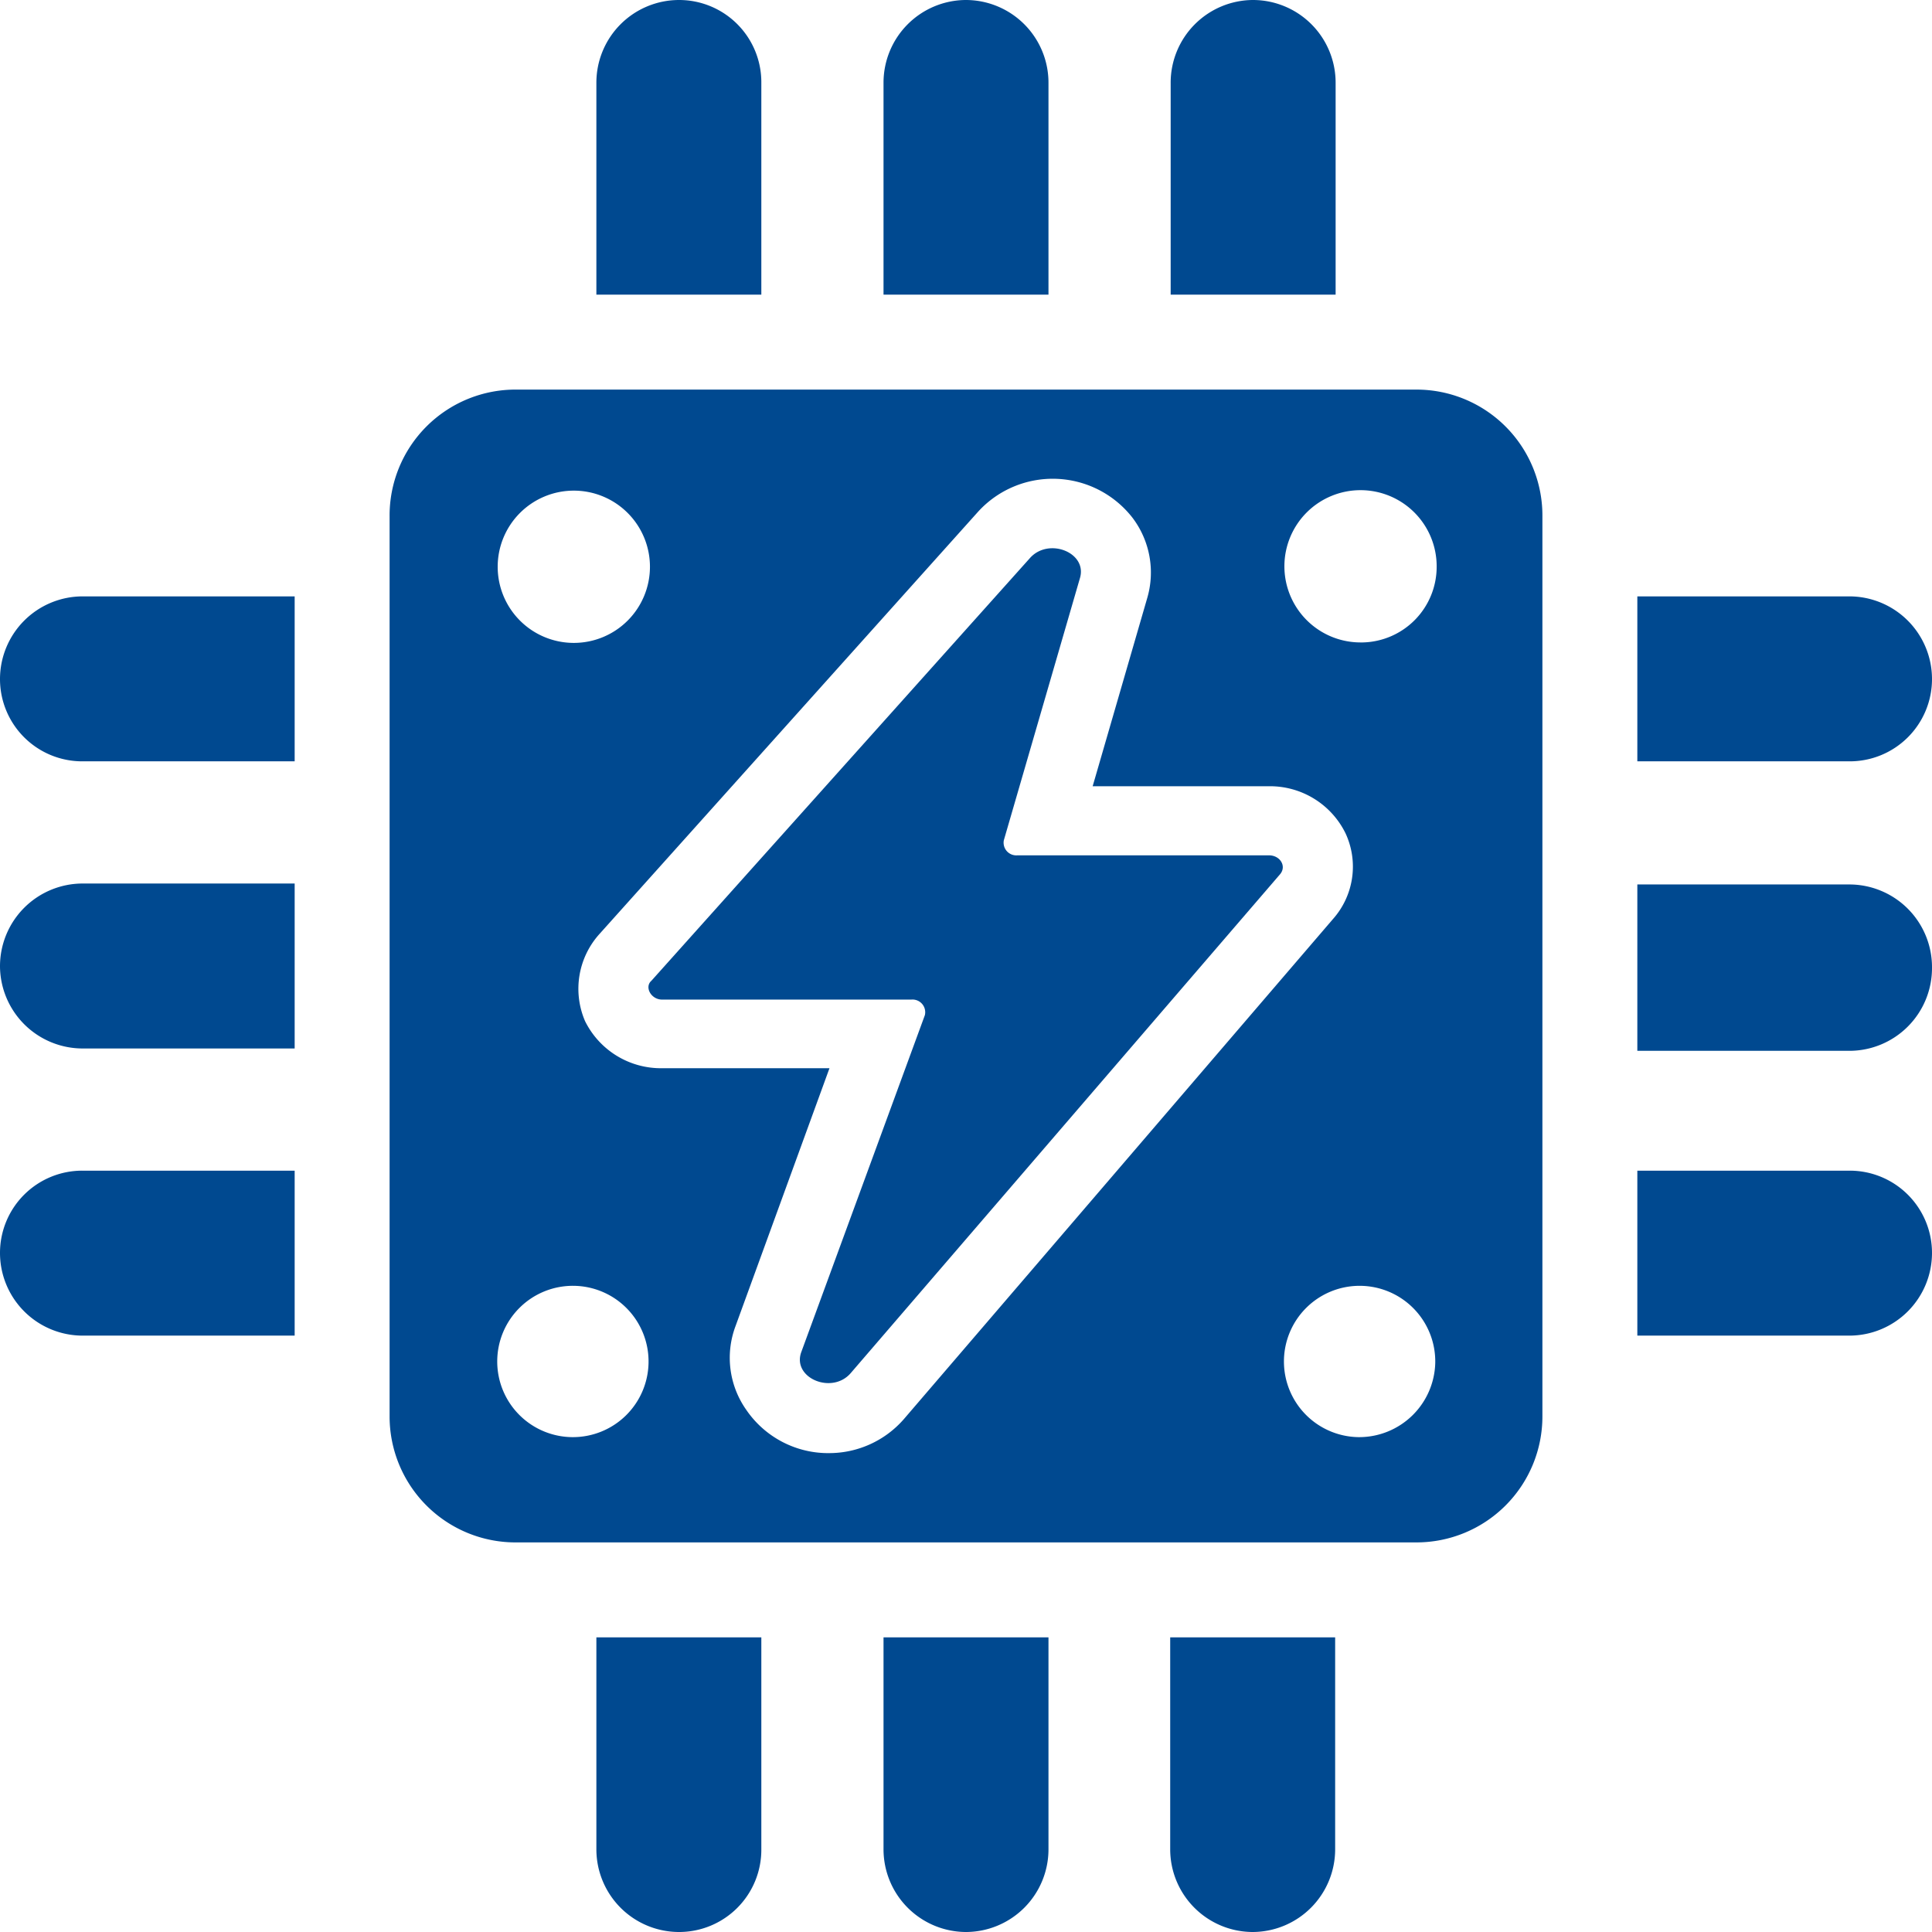 <svg id="Layer_1" data-name="Layer 1" xmlns="http://www.w3.org/2000/svg" viewBox="0 0 41.11 41.11"><defs><style>.cls-1{fill:#004990;}</style></defs><path class="cls-1" d="M13.86,20.87l8.06-9c.4-.44,1.22-.11,1.06.43l-1.62,5.58a.27.27,0,0,0,.29.32H27c.24,0,.38.23.24.4L18.1,29.22c-.4.46-1.25.1-1.05-.45l2.63-7.17a.27.27,0,0,0-.29-.33h-5.3C13.85,21.27,13.71,21,13.86,20.87Z"/><path class="cls-1" d="M30.13,8.29H11A2.68,2.68,0,0,0,8.29,11V30.13A2.68,2.68,0,0,0,11,32.82H30.13a2.68,2.68,0,0,0,2.69-2.69V11A2.68,2.68,0,0,0,30.13,8.29ZM12.21,10.44a1.62,1.62,0,1,1-1.62,1.62A1.62,1.62,0,0,1,12.21,10.44Zm0,20.14A1.61,1.61,0,1,1,13.8,29,1.61,1.61,0,0,1,12.18,30.58Zm5.45.34A2.11,2.11,0,0,1,15.88,30a1.92,1.92,0,0,1-.23-1.78l2-5.49H14.09a1.8,1.8,0,0,1-1.64-1,1.74,1.74,0,0,1,.3-1.85l8.07-9a2.15,2.15,0,0,1,3.28.14,1.93,1.93,0,0,1,.31,1.71l-1.16,4H27a1.79,1.79,0,0,1,1.63,1,1.68,1.68,0,0,1-.27,1.83L19.23,30.2A2.11,2.11,0,0,1,17.63,30.92Zm11.3-.34A1.61,1.61,0,1,1,30.54,29,1.62,1.62,0,0,1,28.93,30.58Zm0-16.91a1.62,1.62,0,1,1,1.61-1.61A1.61,1.61,0,0,1,29,13.67Z"/><path class="cls-1" d="M16.2,6.27H12.69V1.76A1.76,1.76,0,0,1,14.45,0h0A1.75,1.75,0,0,1,16.2,1.76Z"/><path class="cls-1" d="M22.31,6.27H18.8V1.76A1.76,1.76,0,0,1,20.55,0h0a1.76,1.76,0,0,1,1.76,1.76Z"/><path class="cls-1" d="M26.66,0h0a1.76,1.76,0,0,1,1.76,1.76V6.27a0,0,0,0,1,0,0H24.91a0,0,0,0,1,0,0V1.76A1.76,1.76,0,0,1,26.66,0Z"/><path class="cls-1" d="M26.66,34.84h0a1.76,1.76,0,0,1,1.76,1.76v4.51a0,0,0,0,1,0,0H24.91a0,0,0,0,1,0,0V36.6A1.76,1.76,0,0,1,26.66,34.84Z" transform="translate(53.32 75.95) rotate(180)"/><path class="cls-1" d="M12.69,34.84H16.2v4.51a1.75,1.75,0,0,1-1.75,1.76h0a1.76,1.76,0,0,1-1.76-1.76Z"/><path class="cls-1" d="M18.8,34.84h3.51v4.51a1.76,1.76,0,0,1-1.76,1.76h0a1.76,1.76,0,0,1-1.75-1.76Z"/><path class="cls-1" d="M34.84,16.2V12.69h4.51a1.76,1.76,0,0,1,1.76,1.76h0a1.75,1.75,0,0,1-1.76,1.75Z"/><path class="cls-1" d="M38,17.44h0a1.76,1.76,0,0,1,1.76,1.76v4.51a0,0,0,0,1,0,0H36.22a0,0,0,0,1,0,0V19.2A1.76,1.76,0,0,1,38,17.44Z" transform="translate(58.55 -17.4) rotate(90)"/><path class="cls-1" d="M34.84,28.42V24.91h4.51a1.75,1.75,0,0,1,1.76,1.75h0a1.76,1.76,0,0,1-1.76,1.76Z"/><path class="cls-1" d="M6.27,24.91v3.51H1.76A1.76,1.76,0,0,1,0,26.66H0a1.75,1.75,0,0,1,1.76-1.75Z"/><path class="cls-1" d="M6.27,12.69V16.2H1.76A1.75,1.75,0,0,1,0,14.45H0a1.76,1.76,0,0,1,1.76-1.76Z"/><path class="cls-1" d="M3.13,17.42h0a1.76,1.76,0,0,1,1.76,1.76v4.51a0,0,0,0,1,0,0H1.38a0,0,0,0,1,0,0V19.18A1.76,1.76,0,0,1,3.13,17.42Z" transform="translate(-17.42 23.69) rotate(-90)"/></svg>